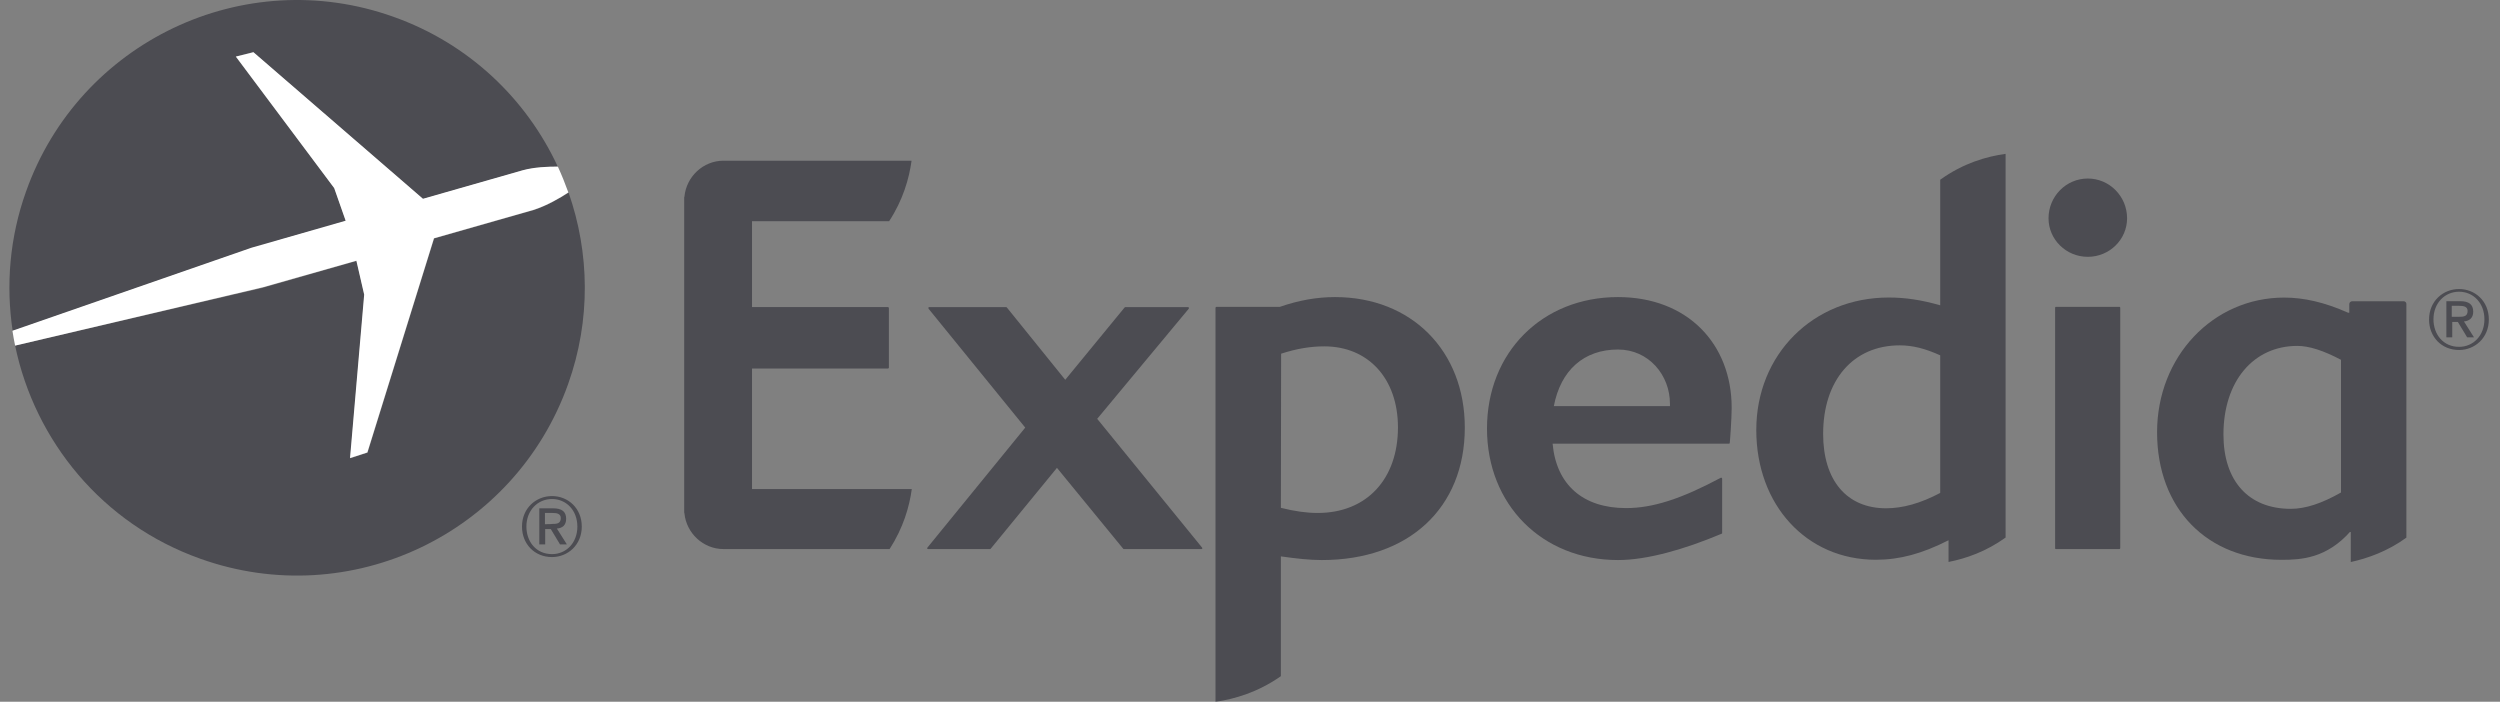 <svg  viewBox="0 0 114 32" fill="none" xmlns="http://www.w3.org/2000/svg">
<rect x="0" y="0" width="114" height="32" fill="#808080" stroke="none"/>
<path d="M54.771 25.038H51.256C51.233 25.038 51.233 25.038 51.222 25.027L48.197 21.334L45.171 25.027C45.16 25.038 45.149 25.038 45.138 25.038H42.324C42.301 25.038 42.29 25.027 42.279 25.016C42.279 25.005 42.279 24.983 42.29 24.971L46.751 19.499L42.346 14.082C42.335 14.059 42.335 14.048 42.335 14.026C42.346 14.015 42.357 14.004 42.368 14.004H45.883C45.894 14.004 45.905 14.015 45.916 14.026L48.575 17.319L51.278 14.026C51.289 14.015 51.3 14.004 51.311 14.004H54.17C54.181 14.004 54.203 14.015 54.214 14.026C54.225 14.048 54.214 14.059 54.203 14.082L50.032 19.098L54.815 24.971C54.826 24.983 54.826 25.005 54.826 25.016C54.804 25.038 54.793 25.038 54.771 25.038Z" fill="#191825" fill-opacity="0.5"/>
<path d="M73.781 15.938C72.223 15.938 71.166 16.884 70.855 18.519H76.15V18.408C76.15 17.106 75.182 15.938 73.781 15.938ZM78.875 20.21C78.864 20.221 78.853 20.232 78.842 20.232H70.799C70.966 22.101 72.179 23.169 74.148 23.169C75.36 23.169 76.65 22.757 78.463 21.789C78.497 21.767 78.53 21.8 78.53 21.834V24.303C78.53 24.325 78.519 24.337 78.508 24.337C76.817 25.048 75.115 25.538 73.781 25.538C70.321 25.538 67.807 23.013 67.807 19.542C67.807 16.072 70.321 13.547 73.781 13.547C76.939 13.547 78.964 15.671 78.964 18.597C78.964 19.075 78.886 20.176 78.875 20.21Z" fill="#191825" fill-opacity="0.5"/>
<path d="M95.204 11.711C94.214 11.711 93.413 10.921 93.413 9.954C93.413 8.953 94.214 8.141 95.204 8.141C96.194 8.141 96.995 8.953 96.995 9.954C96.995 10.921 96.194 11.711 95.204 11.711ZM93.758 25.037C93.725 25.037 93.713 25.026 93.713 24.992V14.036C93.713 14.014 93.725 13.992 93.747 13.992H96.65C96.672 13.992 96.683 14.014 96.683 14.036V24.992C96.683 25.026 96.661 25.037 96.639 25.037H93.758Z" fill="#191825" fill-opacity="0.5"/>
<path d="M60.087 23.391C59.565 23.391 59.031 23.313 58.408 23.157L58.419 16.128C59.142 15.894 59.765 15.794 60.388 15.794C62.401 15.794 63.747 17.273 63.747 19.487C63.747 21.856 62.312 23.391 60.087 23.391ZM60.877 13.547C60.054 13.547 59.231 13.691 58.363 13.992H55.471C55.449 13.992 55.427 14.014 55.427 14.036V32.001C56.294 31.878 57.362 31.567 58.408 30.833V25.371C59.12 25.471 59.709 25.538 60.276 25.538C64.236 25.538 66.795 23.169 66.795 19.498C66.795 15.994 64.359 13.547 60.877 13.547Z" fill="#191825" fill-opacity="0.5"/>
<path d="M88.474 22.477C87.573 22.955 86.761 23.178 86.005 23.178C84.214 23.178 83.135 21.91 83.135 19.785C83.135 17.338 84.503 15.748 86.628 15.748C87.217 15.748 87.785 15.892 88.474 16.203V22.477ZM88.474 8.195V13.923C87.629 13.678 86.884 13.567 86.127 13.567C82.679 13.567 80.087 16.159 80.087 19.607C80.087 23.033 82.379 25.525 85.538 25.525C86.628 25.525 87.651 25.247 88.853 24.635V25.625C89.642 25.469 90.554 25.158 91.455 24.513V7.016C90.577 7.138 89.531 7.438 88.474 8.195Z" fill="#191825" fill-opacity="0.5"/>
<path d="M106.75 22.458C105.871 22.958 105.126 23.203 104.459 23.203C102.534 23.203 101.389 21.935 101.389 19.811C101.389 17.397 102.746 15.773 104.759 15.773C105.293 15.773 105.949 15.984 106.75 16.407V22.458ZM109.731 13.86C109.731 13.793 109.675 13.737 109.609 13.737H107.262C107.195 13.737 107.128 13.793 107.128 13.86V14.26H107.073C105.994 13.782 105.059 13.57 104.158 13.57C100.91 13.57 98.363 16.262 98.363 19.71C98.363 23.192 100.643 25.528 104.036 25.528C104.937 25.528 106.105 25.461 107.195 24.215V25.628C107.962 25.461 108.875 25.139 109.731 24.516V13.86Z" fill="#191825" fill-opacity="0.5"/>
<path d="M34.292 22.3H41.578C41.467 23.112 41.189 24.069 40.566 25.037H32.991C32.068 25.037 31.3 24.314 31.211 23.413C31.211 23.401 31.2 23.39 31.2 23.368V8.997C31.2 8.986 31.211 8.974 31.211 8.963C31.3 8.051 32.068 7.328 32.991 7.328H41.567C41.456 8.14 41.178 9.119 40.544 10.087H34.292V14.002H40.488C40.51 14.002 40.533 14.024 40.533 14.047V16.761C40.533 16.783 40.51 16.805 40.488 16.805H34.292V22.3Z" fill="#191825" fill-opacity="0.5"/>
<path d="M25.172 25.268C24.448 25.268 24.004 24.701 24.004 24.012C24.004 23.277 24.515 22.755 25.172 22.755C25.817 22.755 26.328 23.266 26.328 24.012C26.328 24.757 25.817 25.268 25.172 25.268ZM25.172 22.621C24.437 22.621 23.803 23.177 23.803 24.012C23.803 24.801 24.371 25.402 25.172 25.402C25.895 25.402 26.529 24.846 26.529 24.012C26.529 23.177 25.906 22.621 25.172 22.621Z" fill="#191825" fill-opacity="0.5"/>
<path d="M24.849 23.903V23.391H25.193C25.371 23.391 25.572 23.413 25.572 23.625C25.572 23.881 25.383 23.892 25.171 23.892C25.16 23.903 24.849 23.903 24.849 23.903ZM25.816 23.658C25.816 23.324 25.616 23.18 25.216 23.18H24.593V24.826H24.86V24.125H25.116L25.538 24.826H25.85L25.394 24.103C25.638 24.081 25.816 23.958 25.816 23.658Z" fill="#191825" fill-opacity="0.5"/>
<path d="M112.134 15.816C111.411 15.816 110.966 15.249 110.966 14.559C110.966 13.825 111.477 13.302 112.134 13.302C112.779 13.302 113.29 13.814 113.29 14.559C113.29 15.304 112.779 15.816 112.134 15.816ZM112.134 13.18C111.399 13.18 110.765 13.736 110.765 14.57C110.765 15.36 111.333 15.96 112.134 15.96C112.857 15.96 113.491 15.404 113.491 14.57C113.491 13.725 112.857 13.18 112.134 13.18Z" fill="#191825" fill-opacity="0.5"/>
<path d="M111.8 14.446V13.946H112.145C112.323 13.946 112.523 13.968 112.523 14.179C112.523 14.435 112.334 14.446 112.123 14.446H111.8ZM112.779 14.213C112.779 13.879 112.579 13.734 112.178 13.734H111.555V15.381H111.822V14.68H112.078L112.501 15.381H112.812L112.356 14.658C112.59 14.635 112.779 14.513 112.779 14.213Z" fill="#191825" fill-opacity="0.5"/>
<path d="M15.772 10.076L15.249 8.585L10.755 2.59L11.556 2.39L19.287 9.075L23.837 7.773C24.37 7.64 24.982 7.606 25.438 7.606C24.014 4.525 21.389 1.989 17.941 0.766C11.123 -1.67 3.614 1.9 1.189 8.73C0.433 10.843 0.266 13.024 0.578 15.092L11.467 11.311L15.772 10.076Z" fill="#191825" fill-opacity="0.5"/>
<path d="M25.928 8.785C25.527 9.041 24.938 9.386 24.359 9.575L19.799 10.876L16.762 20.643L15.972 20.898L16.617 13.446L16.262 11.9L11.99 13.123L0.689 15.759C1.59 20.098 4.66 23.891 9.143 25.481C15.972 27.917 23.47 24.347 25.905 17.517C26.951 14.591 26.884 11.521 25.928 8.785Z" fill="#191825" fill-opacity="0.5"/>
<path d="M16.25 11.889L16.606 13.435L15.961 20.888L16.751 20.632L19.788 10.866L24.348 9.565C24.927 9.375 25.516 9.042 25.917 8.775C25.772 8.374 25.616 7.985 25.438 7.596C24.971 7.596 24.37 7.618 23.837 7.763L19.287 9.064L11.556 2.379L10.755 2.579L15.238 8.575L15.761 10.065L11.456 11.3L0.567 15.082C0.6 15.304 0.644 15.538 0.689 15.76L11.979 13.102L16.25 11.889Z" fill="white"/>
</svg>

